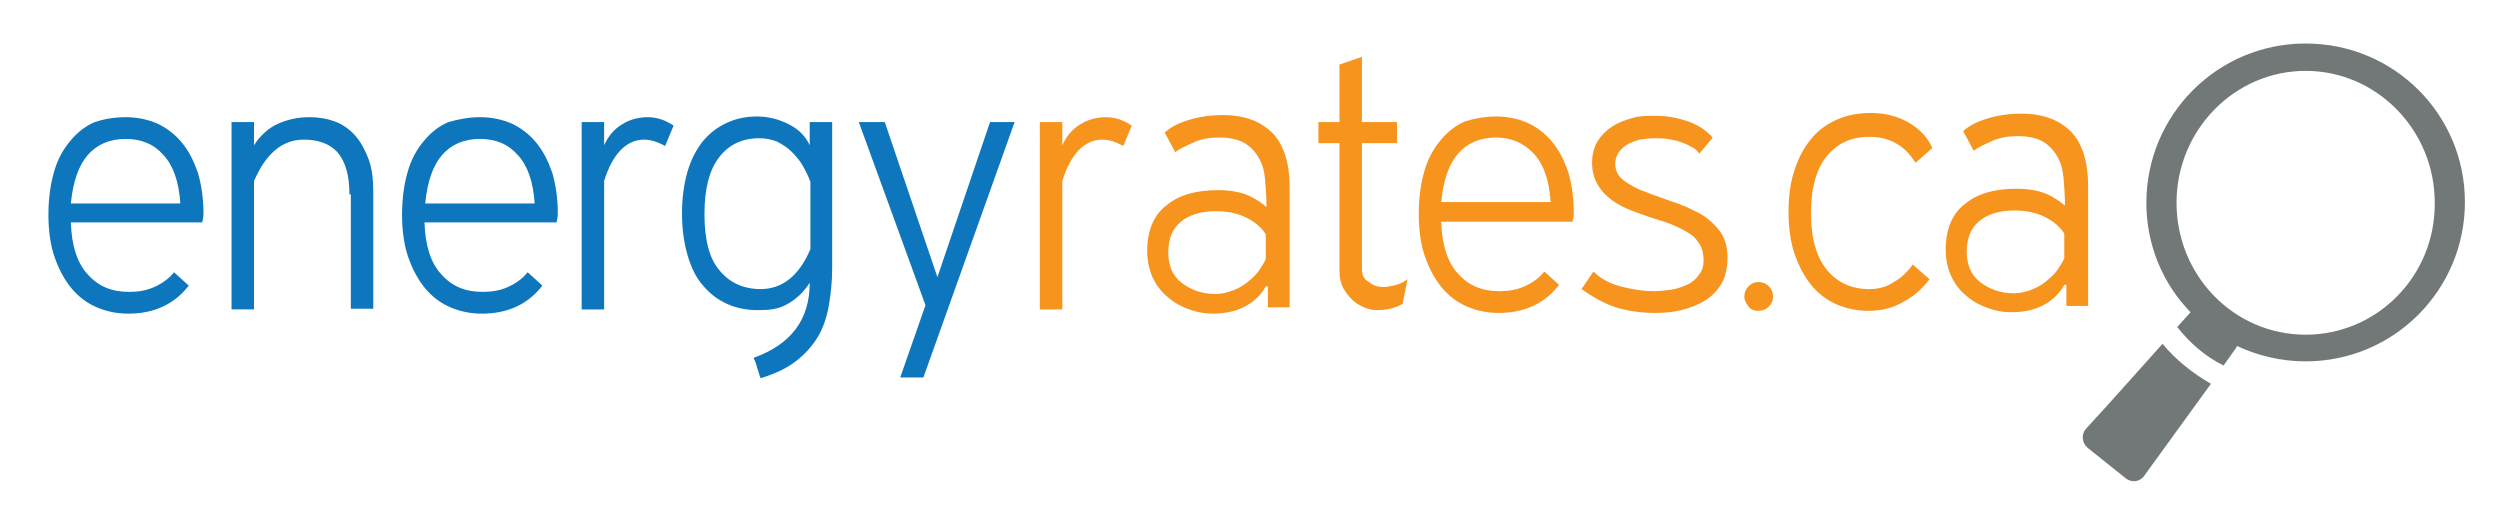 <?xml version="1.0" encoding="UTF-8"?> <!-- Generator: Adobe Illustrator 22.0.1, SVG Export Plug-In . SVG Version: 6.00 Build 0) --> <svg xmlns="http://www.w3.org/2000/svg" xmlns:xlink="http://www.w3.org/1999/xlink" version="1.1" id="Layer_1" x="0px" y="0px" viewBox="0 0 356.3 74.7" style="enable-background:new 0 0 356.3 74.7;" xml:space="preserve"> <style type="text/css"> .st0{fill:#0E76BC;} .st1{fill:#F7941E;} .st2{fill:#727778;} </style> <g> <path class="st0" d="M17.9,16.7c1.6,0,3.1,0.3,4.5,0.9c1.3,0.6,2.5,1.5,3.5,2.7s1.7,2.6,2.3,4.3c0.5,1.7,0.8,3.7,0.8,5.8 c0,0.5-0.1,1-0.2,1.3H10.1c0.1,3.3,0.9,5.8,2.4,7.4c1.5,1.7,3.4,2.5,5.9,2.5c1.3,0,2.5-0.2,3.6-0.7s2.1-1.2,2.8-2.1l2.1,1.9 c-1,1.3-2.2,2.3-3.7,3s-3.2,1-4.9,1c-1.6,0-3.1-0.3-4.5-0.9s-2.6-1.5-3.6-2.7s-1.8-2.7-2.4-4.4c-0.6-1.7-0.9-3.8-0.9-6.1 c0-2.3,0.3-4.4,0.8-6.1c0.5-1.8,1.3-3.2,2.3-4.4c1-1.2,2.1-2.1,3.5-2.7C14.7,17,16.2,16.7,17.9,16.7z M17.9,19.8 c-2.3,0-4.1,0.8-5.4,2.3s-2.1,3.8-2.4,6.9h15.6c-0.2-3.1-1-5.4-2.4-6.9C21.9,20.5,20.1,19.8,17.9,19.8z"></path> <path class="st0" d="M49.8,27.7c0-2.8-0.6-4.7-1.7-6c-1.1-1.2-2.7-1.8-4.8-1.8c-3.1,0-5.4,2-7.1,5.9v18.3H33V17.4h3.2v3.3 c0.9-1.4,2.1-2.5,3.5-3.1s2.8-0.9,4.4-0.9c1.3,0,2.5,0.2,3.6,0.6s2.1,1.1,2.9,2c0.8,0.9,1.4,2,1.9,3.3s0.7,2.9,0.7,4.7V44H50V27.7 H49.8z"></path> <path class="st0" d="M68.4,16.7c1.6,0,3.1,0.3,4.5,0.9c1.3,0.6,2.5,1.5,3.5,2.7s1.7,2.6,2.3,4.3c0.5,1.7,0.8,3.7,0.8,5.8 c0,0.5-0.1,1-0.2,1.3H60.5c0.1,3.3,0.9,5.8,2.4,7.4c1.5,1.7,3.4,2.5,5.9,2.5c1.3,0,2.5-0.2,3.6-0.7s2.1-1.2,2.8-2.1l2.1,1.9 c-1,1.3-2.2,2.3-3.7,3s-3.2,1-4.9,1c-1.6,0-3.1-0.3-4.5-0.9s-2.6-1.5-3.6-2.7s-1.8-2.7-2.4-4.4c-0.6-1.7-0.9-3.8-0.9-6.1 c0-2.3,0.3-4.4,0.8-6.1c0.5-1.8,1.3-3.2,2.3-4.4c1-1.2,2.1-2.1,3.5-2.7C65.3,17,66.8,16.7,68.4,16.7z M68.4,19.8 c-2.3,0-4.1,0.8-5.4,2.3c-1.3,1.5-2.1,3.8-2.4,6.9h15.6c-0.2-3.1-1-5.4-2.4-6.9C72.4,20.5,70.6,19.8,68.4,19.8z"></path> <path class="st0" d="M86.1,17.4v3.3c0.6-1.3,1.4-2.3,2.6-3c1.1-0.7,2.4-1,3.6-1c0.6,0,1.3,0.1,1.9,0.3c0.6,0.2,1.2,0.5,1.8,0.9 l-1.2,2.9c-1.1-0.6-2.1-0.9-3-0.9c-2.5,0-4.5,2-5.7,5.9v18.3h-3.2V17.4H86.1z"></path> <path class="st0" d="M108,44.2c-1.6,0-3.1-0.3-4.4-0.9c-1.3-0.6-2.4-1.4-3.4-2.6c-1-1.1-1.7-2.6-2.2-4.3s-0.8-3.7-0.8-6 s0.3-4.3,0.8-6s1.3-3.2,2.2-4.3c1-1.2,2.1-2,3.4-2.6s2.7-0.9,4.3-0.9s3.1,0.4,4.5,1.1s2.4,1.7,3,3v-3.3h3.2v20.8 c0,2-0.2,3.8-0.5,5.5c-0.3,1.6-0.8,3.1-1.6,4.4s-1.8,2.4-3.1,3.4s-3,1.8-5,2.4c-0.2-0.5-0.3-1-0.5-1.5c-0.1-0.5-0.3-1-0.5-1.4 c5.3-1.9,8-5.4,8-10.7c-0.9,1.4-2,2.4-3.3,3.1S109.6,44.2,108,44.2z M108.4,41.2c3.1,0,5.5-1.9,7.1-5.7v-9.6 c-0.3-0.8-0.7-1.6-1.1-2.3c-0.4-0.7-1-1.4-1.6-2s-1.3-1-2-1.4c-0.8-0.3-1.6-0.5-2.6-0.5c-2.4,0-4.3,0.9-5.7,2.7 c-1.4,1.8-2.1,4.5-2.1,8.1c0,3.7,0.7,6.4,2.2,8.1C104,40.3,106,41.2,108.4,41.2z"></path> <path class="st0" d="M131.6,53.8h-3.3l3.6-10.3l-9.5-26.1h3.7l7.5,22.1l7.5-22.1h3.5L131.6,53.8z"></path> <path class="st1" d="M151.4,17.4v3.3c0.6-1.3,1.4-2.3,2.6-3c1.1-0.7,2.4-1,3.6-1c0.6,0,1.3,0.1,1.9,0.3c0.6,0.2,1.2,0.5,1.8,0.9 l-1.2,2.9c-1.1-0.6-2.1-0.9-3-0.9c-2.5,0-4.5,2-5.7,5.9v18.3h-3.2V17.4H151.4z"></path> <path class="st1" d="M180.4,40.8c-0.7,1.3-1.7,2.2-3,2.9c-1.3,0.7-2.9,1-4.6,1c-1.1,0-2.2-0.2-3.3-0.6c-1.1-0.4-2.1-0.9-3-1.7 c-0.9-0.7-1.6-1.6-2.2-2.8c-0.5-1.1-0.8-2.4-0.8-3.8c0-2.9,0.9-5.1,2.7-6.5c1.8-1.5,4.2-2.2,7.4-2.2c1.8,0,3.3,0.3,4.4,0.8 s1.9,1.1,2.5,1.6c0-1.4-0.1-2.6-0.2-3.9c-0.1-1.2-0.4-2.3-0.9-3.1c-0.5-0.9-1.2-1.6-2-2.1c-0.9-0.5-2.1-0.8-3.6-0.8 c-1.4,0-2.6,0.2-3.7,0.7s-2,0.9-2.6,1.4l-1.5-2.8c0.6-0.6,1.6-1.2,3.1-1.7s3.2-0.8,5.2-0.8c3.1,0,5.4,0.9,7.1,2.6 c1.6,1.7,2.4,4.3,2.4,7.7v17.1h-3.1v-3H180.4z M180.4,33.4c-0.6-1-1.6-1.8-2.8-2.4s-2.7-0.9-4.3-0.9c-2.1,0-3.8,0.5-5,1.5 s-1.8,2.4-1.8,4.4c0,1.8,0.6,3.3,1.9,4.3s2.9,1.6,4.8,1.6c0.9,0,1.7-0.2,2.5-0.5s1.5-0.7,2.1-1.2s1.2-1,1.6-1.6s0.8-1.2,1-1.7 L180.4,33.4L180.4,33.4z"></path> <path class="st1" d="M187.9,20.4v-3h3V9.2l3.2-1.1v9.3h5v3h-5v18c0,0.8,0.3,1.4,1,1.8c0.6,0.5,1.3,0.7,1.9,0.7s1.3-0.1,2-0.3 c0.7-0.2,1.2-0.5,1.6-0.8l-0.7,3.5c-0.3,0.2-0.7,0.4-1.4,0.6c-0.7,0.2-1.4,0.3-2.2,0.3c-0.6,0-1.2-0.1-1.9-0.4s-1.2-0.6-1.7-1.1 s-0.9-1-1.3-1.7c-0.3-0.7-0.5-1.4-0.5-2.3V20.4H187.9z"></path> <path class="st1" d="M213.2,16.6c1.6,0,3.1,0.3,4.5,0.9c1.3,0.6,2.5,1.5,3.5,2.7s1.7,2.6,2.3,4.3c0.5,1.7,0.8,3.7,0.8,5.8 c0,0.5-0.1,1-0.2,1.3h-18.7c0.1,3.3,0.9,5.8,2.4,7.4c1.5,1.7,3.4,2.5,5.9,2.5c1.3,0,2.5-0.2,3.6-0.7s2.1-1.2,2.8-2.1l2.1,1.9 c-1,1.3-2.2,2.3-3.7,3s-3.2,1-4.9,1c-1.6,0-3.1-0.3-4.5-0.9s-2.6-1.5-3.6-2.7s-1.8-2.7-2.4-4.4c-0.6-1.7-0.9-3.8-0.9-6.1 c0-2.3,0.3-4.4,0.8-6.1c0.5-1.8,1.3-3.2,2.3-4.4c1-1.2,2.1-2.1,3.5-2.7C210.1,16.9,211.6,16.6,213.2,16.6z M213.2,19.6 c-2.3,0-4.1,0.8-5.4,2.3s-2.1,3.8-2.4,6.9H221c-0.2-3.1-1-5.4-2.4-6.9C217.2,20.4,215.4,19.6,213.2,19.6z"></path> <path class="st1" d="M235.9,16.5c1.7,0,3.2,0.3,4.7,0.8c1.4,0.5,2.6,1.3,3.5,2.3l-1.9,2.3c-0.3-0.4-0.7-0.8-1.2-1 c-0.5-0.3-1-0.5-1.6-0.7s-1.2-0.3-1.8-0.4c-0.6-0.1-1.2-0.1-1.8-0.1c-0.7,0-1.4,0.1-2.1,0.2c-0.7,0.2-1.3,0.4-1.8,0.7 s-0.9,0.7-1.2,1.1c-0.3,0.5-0.5,1-0.5,1.6c0,1,0.4,1.8,1.2,2.4c0.8,0.6,1.8,1.2,3,1.6c1.2,0.5,2.5,0.9,3.8,1.4 c1.4,0.4,2.6,1,3.8,1.6c1.2,0.6,2.2,1.5,3,2.5s1.2,2.3,1.2,3.9c0,1.5-0.3,2.8-0.9,3.8s-1.4,1.8-2.4,2.4s-2.1,1-3.3,1.3 c-1.2,0.3-2.4,0.4-3.7,0.4c-2.1,0-4-0.3-5.6-0.8s-3.2-1.4-4.9-2.6l1.7-2.5c1,1,2.3,1.7,3.8,2.1s3.2,0.7,4.8,0.7 c0.7,0,1.5-0.1,2.4-0.2c0.8-0.1,1.6-0.4,2.3-0.7c0.7-0.3,1.3-0.8,1.7-1.4c0.5-0.6,0.7-1.3,0.7-2.2c0-0.8-0.2-1.5-0.5-2.1 c-0.4-0.6-0.8-1.2-1.5-1.6c-0.6-0.4-1.4-0.8-2.3-1.2s-1.9-0.7-2.9-1s-2-0.7-3.1-1.1c-1-0.4-2-0.9-2.8-1.5s-1.5-1.3-2-2.2 c-0.5-0.8-0.8-1.9-0.8-3.1s0.3-2.3,0.8-3.1c0.5-0.8,1.2-1.5,2.1-2.1c0.8-0.5,1.8-0.9,2.9-1.2S234.8,16.5,235.9,16.5z"></path> <path class="st1" d="M248.6,42.3c0-0.6,0.2-1.1,0.6-1.5s0.8-0.6,1.4-0.6s1.1,0.2,1.5,0.6s0.6,0.9,0.6,1.5c0,0.5-0.2,1-0.6,1.4 s-0.9,0.6-1.5,0.6s-1.1-0.2-1.4-0.6S248.6,42.8,248.6,42.3z"></path> <path class="st1" d="M266.4,19.5c-2.5,0-4.5,0.9-6,2.7c-1.5,1.8-2.3,4.5-2.3,8.2c0,3.6,0.8,6.3,2.3,8.1c1.5,1.8,3.5,2.7,6,2.7 c1.3,0,2.5-0.3,3.5-1c1.1-0.6,2-1.5,2.7-2.5l2.4,2.1c-1,1.3-2.2,2.4-3.7,3.2c-1.5,0.9-3.2,1.3-5,1.3c-1.6,0-3.1-0.3-4.5-0.9 s-2.6-1.5-3.6-2.7s-1.8-2.7-2.4-4.4c-0.6-1.7-0.9-3.8-0.9-6.1c0-2.3,0.3-4.4,0.9-6.1c0.6-1.8,1.4-3.2,2.4-4.4 c1-1.2,2.3-2.1,3.7-2.7c1.4-0.6,3-0.9,4.7-0.9c1.9,0,3.7,0.4,5.3,1.3c1.6,0.9,2.8,2.1,3.5,3.7l-2.4,2.1 C271.5,20.8,269.4,19.5,266.4,19.5z"></path> <path class="st1" d="M294.2,40.6c-0.7,1.3-1.7,2.2-3,2.9c-1.3,0.7-2.9,1-4.6,1c-1.1,0-2.2-0.2-3.3-0.6c-1.1-0.4-2.1-0.9-3-1.7 c-0.9-0.7-1.6-1.6-2.2-2.8c-0.5-1.1-0.8-2.4-0.8-3.8c0-2.9,0.9-5.1,2.7-6.5c1.8-1.5,4.2-2.2,7.4-2.2c1.8,0,3.3,0.3,4.4,0.8 s1.9,1.1,2.5,1.6c0-1.4-0.1-2.6-0.2-3.9c-0.1-1.2-0.4-2.3-0.9-3.1c-0.5-0.9-1.2-1.6-2-2.1c-0.9-0.5-2.1-0.8-3.6-0.8 c-1.4,0-2.6,0.2-3.7,0.7s-2,0.9-2.6,1.4l-1.5-2.8c0.6-0.6,1.6-1.2,3.1-1.7s3.2-0.8,5.2-0.8c3.1,0,5.4,0.9,7.1,2.6 c1.6,1.7,2.4,4.3,2.4,7.7v17.1h-3.1v-3H294.2z M294.2,33.3c-0.6-1-1.6-1.8-2.8-2.4s-2.7-0.9-4.3-0.9c-2.1,0-3.8,0.5-5,1.5 s-1.8,2.4-1.8,4.4c0,1.8,0.6,3.3,1.9,4.3s2.9,1.6,4.8,1.6c0.9,0,1.7-0.2,2.5-0.5s1.5-0.7,2.1-1.2s1.2-1,1.6-1.6s0.8-1.2,1-1.7 L294.2,33.3L294.2,33.3z"></path> </g> <g> <path class="st2" d="M308.2,49c-3.6,4-7.2,8.1-10.9,12.1c-0.7,0.8-0.6,2,0.2,2.7l5.5,4.4c0.8,0.6,2,0.5,2.6-0.4 c3.2-4.4,6.3-8.7,9.5-13.1C312.5,53.2,310.1,51.3,308.2,49z"></path> <path class="st2" d="M328.6,6.2c-12.6,0-22.7,10.2-22.7,22.7c0,6.1,2.4,11.6,6.3,15.6c-0.6,0.7-1.3,1.4-1.9,2.1 c1.8,2.3,4,4.2,6.6,5.5c0.6-0.8,1.1-1.6,1.7-2.4c0.1-0.1,0.2-0.3,0.2-0.4c3,1.4,6.3,2.2,9.8,2.2c12.6,0,22.7-10.2,22.7-22.7 S341.2,6.2,328.6,6.2z M328.6,47.7c-10.2,0-18.4-8.4-18.4-18.8s8.3-18.8,18.4-18.8S347,18.5,347,28.9 C347.1,39.3,338.8,47.7,328.6,47.7z"></path> </g> </svg>